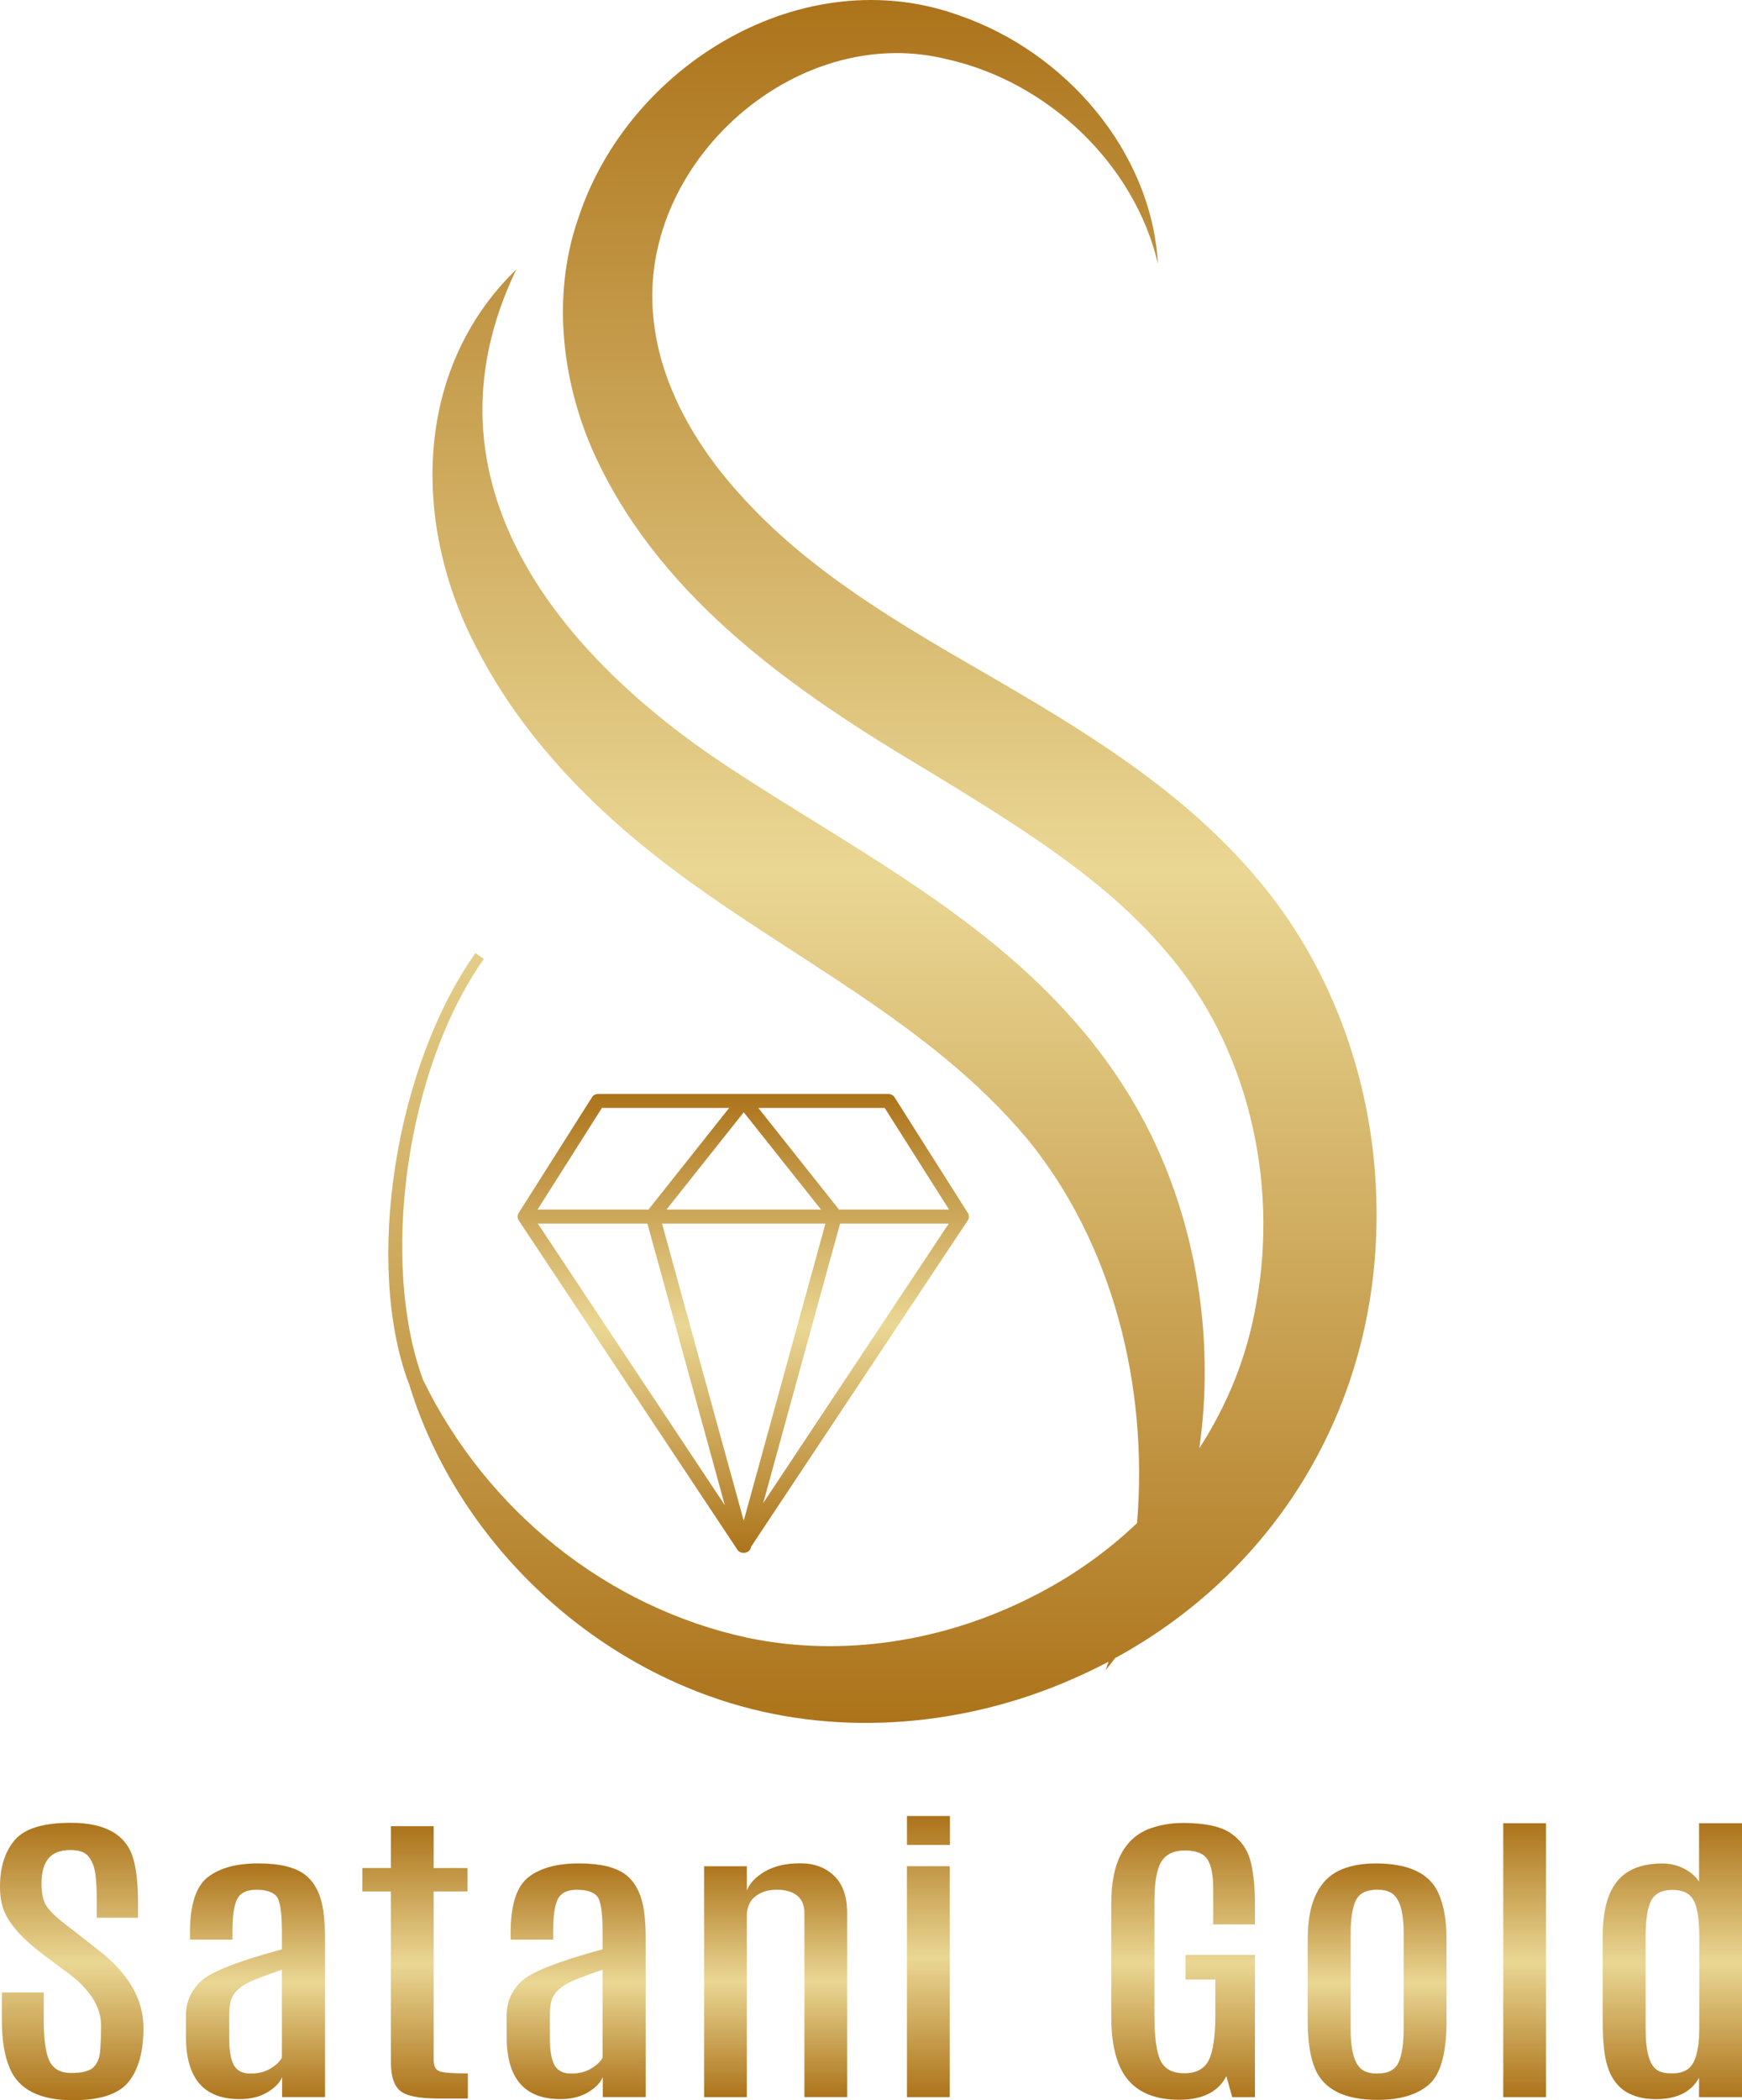 <svg xmlns="http://www.w3.org/2000/svg" width="151" height="182" viewBox="0 0 151 182" fill="none"><g clip-path="url(#clip0_856_39696)"><path d="M0.326 165.527C0.11 164.968 0 164.293 0 163.513C0 161.815 0.424 160.463 1.275 159.463C2.125 158.464 3.747 157.964 6.144 157.964C9.23 157.964 11.047 159.058 11.601 161.244C11.841 162.187 11.963 163.374 11.963 164.805V166.192H8.385V164.619C8.385 163.125 8.282 162.119 8.077 161.605C7.872 161.09 7.618 160.747 7.318 160.578C7.016 160.41 6.625 160.324 6.144 160.324C5.24 160.324 4.591 160.57 4.194 161.058C3.797 161.546 3.598 162.27 3.598 163.232C3.598 164.193 3.779 164.894 4.141 165.34C4.502 165.784 4.947 166.21 5.478 166.615C6.008 167.02 6.302 167.248 6.364 167.301L8.533 168.996C11.136 171.007 12.437 173.255 12.437 175.746C12.437 177.775 12.013 179.322 11.163 180.395C10.312 181.466 8.696 182.004 6.31 182.004C3.429 182.004 1.607 181.07 0.833 179.203C0.388 178.153 0.163 176.781 0.163 175.08C0.163 175.036 0.163 174.991 0.163 174.947V172.667H3.794V175.054C3.794 176.769 3.963 177.964 4.301 178.635C4.639 179.307 5.264 179.644 6.18 179.644C7.096 179.644 7.727 179.487 8.077 179.171C8.427 178.854 8.628 178.372 8.682 177.724C8.735 177.077 8.762 176.346 8.762 175.536C8.762 173.909 7.792 172.38 5.851 170.945L3.773 169.41C1.921 168.005 0.771 166.71 0.326 165.527Z" fill="url(#paint0_linear_856_39696)"></path><path d="M16.465 167.514C16.465 165.095 16.978 163.486 18 162.684C19.023 161.883 20.481 161.483 22.375 161.483C24.266 161.483 25.639 161.821 26.486 162.498C27.334 163.175 27.856 164.258 28.048 165.751C28.131 166.393 28.176 167.18 28.176 168.112V181.732H24.453V179.999C24.26 180.478 23.84 180.916 23.187 181.312C22.535 181.708 21.729 181.906 20.766 181.906C17.692 181.906 16.145 180.138 16.121 176.597V174.651C16.121 173.504 16.545 172.525 17.396 171.708C18.246 170.895 20.591 169.966 24.435 168.928V167.381C24.435 165.666 24.266 164.633 23.928 164.287C23.59 163.941 23.015 163.767 22.203 163.767C21.391 163.767 20.846 164.03 20.567 164.554C20.288 165.077 20.152 166.026 20.152 167.396V168.088H16.465V167.514ZM24.435 170.703C22.918 171.208 21.904 171.602 21.4 171.877C20.893 172.152 20.511 172.474 20.253 172.844C19.995 173.214 19.865 173.82 19.865 174.666V176.52C19.865 177.686 20.004 178.505 20.28 178.981C20.555 179.457 21.032 179.694 21.708 179.694C22.384 179.694 22.962 179.549 23.442 179.259C23.925 178.969 24.254 178.656 24.435 178.319V170.703Z" fill="url(#paint1_linear_856_39696)"></path><path d="M33.887 158.257H37.592V161.886H40.521V163.915H37.592V178.523C37.592 179.038 37.755 179.36 38.081 179.49C38.407 179.62 39.231 179.683 40.556 179.683V181.856H38.007C36.297 181.856 35.182 181.629 34.664 181.17C34.145 180.712 33.887 179.91 33.887 178.763V163.915H31.412V161.886H33.887V158.257Z" fill="url(#paint2_linear_856_39696)"></path><path d="M44.262 167.514C44.262 165.095 44.775 163.486 45.797 162.684C46.82 161.883 48.278 161.483 50.172 161.483C52.063 161.483 53.435 161.821 54.283 162.498C55.131 163.175 55.653 164.258 55.845 165.751C55.928 166.393 55.973 167.18 55.973 168.112V181.732H52.25V179.999C52.057 180.478 51.636 180.916 50.984 181.312C50.332 181.708 49.526 181.906 48.563 181.906C45.489 181.906 43.942 180.138 43.918 176.597V174.651C43.918 173.504 44.342 172.525 45.193 171.708C46.043 170.895 48.388 169.966 52.232 168.928V167.381C52.232 165.666 52.063 164.633 51.725 164.287C51.387 163.941 50.812 163.767 50 163.767C49.188 163.767 48.643 164.03 48.364 164.554C48.085 165.077 47.949 166.026 47.949 167.396V168.088H44.262V167.514ZM52.232 170.703C50.715 171.208 49.701 171.602 49.197 171.877C48.69 172.152 48.308 172.474 48.05 172.844C47.792 173.214 47.662 173.82 47.662 174.666V176.52C47.662 177.686 47.801 178.505 48.077 178.981C48.352 179.457 48.829 179.694 49.505 179.694C50.181 179.694 50.759 179.549 51.239 179.259C51.722 178.969 52.051 178.656 52.232 178.319V170.703Z" fill="url(#paint3_linear_856_39696)"></path><path d="M64.738 163.847C64.978 163.199 65.506 162.64 66.321 162.173C67.133 161.705 68.147 161.472 69.356 161.472C70.566 161.472 71.55 161.833 72.302 162.557C73.055 163.282 73.432 164.355 73.432 165.778V181.732H69.727V165.79C69.727 165.116 69.516 164.607 69.095 164.27C68.674 163.933 68.091 163.764 67.341 163.764C66.591 163.764 65.974 163.956 65.479 164.338C64.984 164.719 64.738 165.293 64.738 166.059V181.735H61.033V161.726H64.738V163.847Z" fill="url(#paint4_linear_856_39696)"></path><path d="M78.617 157.375H82.34V159.883H78.617V157.375ZM78.617 161.726H82.322V181.735H78.617V161.726Z" fill="url(#paint5_linear_856_39696)"></path><path d="M96.329 164.9C96.329 161.448 97.438 159.307 99.655 158.47C100.523 158.15 101.475 157.984 102.509 157.976C104.448 157.976 105.853 158.28 106.721 158.89C107.59 159.499 108.15 160.303 108.402 161.303C108.654 162.303 108.781 163.521 108.781 164.953V166.766H105.165V163.711C105.165 162.51 104.999 161.652 104.667 161.137C104.335 160.623 103.686 160.362 102.717 160.362C101.747 160.362 101.063 160.688 100.666 161.336C100.268 161.983 100.07 163.131 100.07 164.778V174.651C100.07 176.526 100.245 177.834 100.594 178.567C100.944 179.301 101.635 179.667 102.663 179.667C103.692 179.667 104.397 179.289 104.777 178.535C105.156 177.78 105.346 176.467 105.346 174.601V171.546H102.761V169.41H108.781V181.735H106.81L106.303 179.922C105.592 181.282 104.234 181.963 102.228 181.963C100.221 181.963 98.736 181.386 97.773 180.235C96.809 179.085 96.326 177.254 96.326 174.746V164.9H96.329Z" fill="url(#paint6_linear_856_39696)"></path><path d="M113.355 168.035C113.355 164.787 114.368 162.764 116.39 161.965C117.208 161.646 118.162 161.486 119.244 161.486C122.075 161.486 123.883 162.326 124.665 164.006C125.148 165.065 125.389 166.408 125.389 168.035V175.118C125.389 177.928 124.876 179.774 123.853 180.655C122.828 181.537 121.346 181.974 119.407 181.974C116.576 181.974 114.774 181.084 114.004 179.307C113.571 178.283 113.352 176.887 113.352 175.118V168.035H113.355ZM121.669 167.488C121.669 165.586 121.301 164.429 120.566 164.018C120.264 163.85 119.872 163.764 119.392 163.764C118.417 163.764 117.786 164.089 117.504 164.737C117.22 165.388 117.08 166.301 117.08 167.485V175.876C117.08 177.842 117.454 179.029 118.201 179.437C118.503 179.605 118.877 179.691 119.321 179.691C119.345 179.691 119.369 179.691 119.392 179.691C120.344 179.691 120.96 179.36 121.245 178.697C121.529 178.035 121.669 177.094 121.669 175.876V167.488Z" fill="url(#paint7_linear_856_39696)"></path><path d="M130.305 158.003H134.01V181.736H130.305V158.003Z" fill="url(#paint8_linear_856_39696)"></path><path d="M147.277 158.003H151V181.736H147.277V180.056C146.602 181.292 145.357 181.91 143.537 181.91C141.041 181.91 139.58 180.697 139.144 178.269C138.999 177.459 138.928 176.483 138.928 175.335V167.772C138.928 165.362 139.458 163.658 140.519 162.664C141.361 161.88 142.556 161.49 144.097 161.49C144.773 161.49 145.395 161.638 145.967 161.931C146.539 162.224 146.975 162.602 147.277 163.064V158.003ZM147.295 167.728C147.295 166.323 147.135 165.314 146.815 164.699C146.495 164.087 145.881 163.779 144.971 163.779C144.061 163.779 143.448 164.09 143.128 164.705C142.808 165.323 142.648 166.353 142.648 167.793V175.876C142.648 177.834 142.997 179.015 143.697 179.426C143.987 179.594 144.396 179.68 144.927 179.68C145.458 179.68 145.89 179.574 146.228 179.361C146.94 178.917 147.295 177.716 147.295 175.758V167.728Z" fill="url(#paint9_linear_856_39696)"></path><path d="M119.316 104.644C119.218 94.259 115.596 83.813 108.773 75.895C102.308 68.326 93.716 63.159 85.286 58.285C77.647 53.872 69.98 49.391 64.105 42.807C59.62 37.844 56.289 31.618 56.558 24.866C57.077 12.588 69.852 2.062 82.126 5.143C90.766 7.081 98.319 14.138 100.373 22.86C99.813 13.117 92.376 4.543 83.223 1.364C69.627 -3.608 54.442 5.643 50.112 18.959C47.755 25.75 48.727 33.496 51.763 39.882C57.569 52.124 69.093 60.045 80.259 66.685C87.651 71.201 95.669 76.016 101.06 82.437C108.186 90.627 110.854 102.393 108.883 113.02C108.106 117.537 106.393 121.754 103.959 125.505C105.097 117.587 104.152 109.252 101.295 101.828C99.433 96.963 96.611 92.44 93.232 88.598C84.924 79.039 73.201 73.115 63.147 66.481C48.787 57.037 35.825 41.908 44.756 23.348C35.751 32.059 35.674 45.655 41.46 56.43C45.357 63.931 51.407 70.059 57.785 74.925C68.465 83.053 80.54 88.504 89.118 98.788C96.463 107.823 99.546 120.107 98.562 131.991C95.915 134.508 92.883 136.649 89.578 138.318C82.028 142.189 73.19 143.674 64.834 141.935C52.667 139.326 42.212 130.956 36.667 119.574C32.944 109.468 35.125 92.736 41.943 83.1L41.217 82.588C34.245 92.44 31.586 109.498 35.41 119.838L35.428 119.835C39.355 132.858 50.227 143.624 63.364 147.605C73.044 150.551 83.751 149.563 92.972 145.502C94.039 145.037 95.079 144.538 96.09 144.005C96.007 144.251 95.93 144.496 95.841 144.736C96.119 144.396 96.389 144.047 96.653 143.695C110.993 135.886 119.574 121.249 119.316 104.644Z" fill="url(#paint10_linear_856_39696)"></path><path d="M83.951 105.635C83.957 105.623 83.96 105.608 83.963 105.596C83.966 105.585 83.969 105.57 83.972 105.558C83.975 105.546 83.978 105.531 83.978 105.52C83.981 105.505 83.981 105.493 83.984 105.478C83.984 105.466 83.984 105.452 83.984 105.44C83.984 105.425 83.984 105.413 83.984 105.398C83.984 105.386 83.981 105.372 83.981 105.36C83.978 105.345 83.978 105.333 83.975 105.318C83.972 105.307 83.969 105.292 83.966 105.28C83.963 105.265 83.957 105.253 83.954 105.239C83.951 105.227 83.945 105.215 83.939 105.203C83.933 105.191 83.927 105.176 83.921 105.165C83.918 105.159 83.915 105.153 83.912 105.147C83.909 105.141 83.903 105.135 83.9 105.129C83.898 105.123 83.895 105.117 83.889 105.108L77.537 95.085C77.424 94.907 77.228 94.801 77.021 94.801H51.833C51.622 94.801 51.426 94.907 51.317 95.085L44.965 105.108C44.962 105.114 44.959 105.12 44.956 105.126C44.953 105.132 44.947 105.138 44.944 105.144C44.941 105.15 44.938 105.156 44.935 105.162C44.929 105.173 44.923 105.188 44.917 105.2C44.912 105.212 44.909 105.224 44.903 105.239C44.9 105.25 44.894 105.265 44.891 105.277C44.888 105.289 44.885 105.304 44.882 105.315C44.879 105.33 44.876 105.342 44.876 105.357C44.873 105.372 44.873 105.383 44.873 105.398C44.873 105.413 44.873 105.425 44.873 105.44C44.873 105.454 44.873 105.466 44.873 105.481C44.873 105.496 44.876 105.508 44.879 105.522C44.882 105.534 44.882 105.549 44.885 105.561C44.888 105.576 44.891 105.588 44.894 105.599C44.897 105.611 44.903 105.626 44.906 105.638C44.912 105.65 44.914 105.664 44.92 105.676C44.926 105.688 44.932 105.703 44.938 105.715C44.941 105.721 44.941 105.724 44.944 105.73C44.947 105.738 44.953 105.744 44.959 105.75C44.962 105.756 44.968 105.765 44.971 105.771L63.917 134.295L63.92 134.298C63.926 134.304 63.929 134.31 63.935 134.319C63.947 134.337 63.962 134.354 63.976 134.369C63.982 134.378 63.991 134.384 63.997 134.39C64.012 134.405 64.027 134.419 64.044 134.431C64.05 134.437 64.056 134.443 64.065 134.446C64.089 134.464 64.113 134.479 64.139 134.493C64.142 134.496 64.148 134.496 64.151 134.499C64.175 134.511 64.196 134.52 64.219 134.529C64.228 134.532 64.237 134.535 64.246 134.538C64.267 134.544 64.284 134.55 64.305 134.552C64.314 134.555 64.326 134.555 64.335 134.558C64.362 134.561 64.388 134.564 64.415 134.564C64.418 134.564 64.421 134.564 64.424 134.564C64.436 134.564 64.445 134.561 64.457 134.561C64.459 134.561 64.459 134.561 64.462 134.561C64.474 134.561 64.486 134.564 64.501 134.564C64.771 134.564 65.017 134.387 65.091 134.115L65.117 134.02L83.883 105.768C83.889 105.762 83.892 105.753 83.895 105.747C83.898 105.741 83.903 105.732 83.909 105.727C83.912 105.721 83.915 105.718 83.915 105.712C83.921 105.7 83.927 105.685 83.933 105.673C83.942 105.662 83.948 105.647 83.951 105.635ZM82.267 104.822H72.726L65.734 96.016H76.689L82.267 104.822ZM57.77 104.822L64.468 96.389L71.167 104.822H57.77ZM71.549 106.04L64.468 131.784L57.387 106.04H71.549ZM52.173 96.016H63.203L56.211 104.822H46.595L52.173 96.016ZM56.119 106.04L62.829 130.441L46.622 106.04H56.119ZM66.158 130.252L72.818 106.04H82.238L66.158 130.252Z" fill="url(#paint11_linear_856_39696)"></path></g><defs><linearGradient id="paint0_linear_856_39696" x1="6.219" y1="157.964" x2="6.219" y2="182.004" gradientUnits="userSpaceOnUse"><stop stop-color="#AC731A"></stop><stop offset="0.505" stop-color="#EAD794"></stop><stop offset="1" stop-color="#AC731A"></stop></linearGradient><linearGradient id="paint1_linear_856_39696" x1="22.148" y1="161.483" x2="22.148" y2="181.906" gradientUnits="userSpaceOnUse"><stop stop-color="#AC731A"></stop><stop offset="0.505" stop-color="#EAD794"></stop><stop offset="1" stop-color="#AC731A"></stop></linearGradient><linearGradient id="paint2_linear_856_39696" x1="35.984" y1="158.257" x2="35.984" y2="181.856" gradientUnits="userSpaceOnUse"><stop stop-color="#AC731A"></stop><stop offset="0.505" stop-color="#EAD794"></stop><stop offset="1" stop-color="#AC731A"></stop></linearGradient><linearGradient id="paint3_linear_856_39696" x1="49.945" y1="161.483" x2="49.945" y2="181.906" gradientUnits="userSpaceOnUse"><stop stop-color="#AC731A"></stop><stop offset="0.505" stop-color="#EAD794"></stop><stop offset="1" stop-color="#AC731A"></stop></linearGradient><linearGradient id="paint4_linear_856_39696" x1="67.233" y1="161.472" x2="67.233" y2="181.735" gradientUnits="userSpaceOnUse"><stop stop-color="#AC731A"></stop><stop offset="0.505" stop-color="#EAD794"></stop><stop offset="1" stop-color="#AC731A"></stop></linearGradient><linearGradient id="paint5_linear_856_39696" x1="80.479" y1="157.375" x2="80.479" y2="181.735" gradientUnits="userSpaceOnUse"><stop stop-color="#AC731A"></stop><stop offset="0.505" stop-color="#EAD794"></stop><stop offset="1" stop-color="#AC731A"></stop></linearGradient><linearGradient id="paint6_linear_856_39696" x1="102.554" y1="157.976" x2="102.554" y2="181.963" gradientUnits="userSpaceOnUse"><stop stop-color="#AC731A"></stop><stop offset="0.505" stop-color="#EAD794"></stop><stop offset="1" stop-color="#AC731A"></stop></linearGradient><linearGradient id="paint7_linear_856_39696" x1="119.37" y1="161.486" x2="119.37" y2="181.974" gradientUnits="userSpaceOnUse"><stop stop-color="#AC731A"></stop><stop offset="0.505" stop-color="#EAD794"></stop><stop offset="1" stop-color="#AC731A"></stop></linearGradient><linearGradient id="paint8_linear_856_39696" x1="132.157" y1="158.003" x2="132.157" y2="181.736" gradientUnits="userSpaceOnUse"><stop stop-color="#AC731A"></stop><stop offset="0.505" stop-color="#EAD794"></stop><stop offset="1" stop-color="#AC731A"></stop></linearGradient><linearGradient id="paint9_linear_856_39696" x1="144.964" y1="158.003" x2="144.964" y2="181.91" gradientUnits="userSpaceOnUse"><stop stop-color="#AC731A"></stop><stop offset="0.505" stop-color="#EAD794"></stop><stop offset="1" stop-color="#AC731A"></stop></linearGradient><linearGradient id="paint10_linear_856_39696" x1="76.49" y1="0" x2="76.49" y2="149.308" gradientUnits="userSpaceOnUse"><stop stop-color="#AC731A"></stop><stop offset="0.505" stop-color="#EAD794"></stop><stop offset="1" stop-color="#AC731A"></stop></linearGradient><linearGradient id="paint11_linear_856_39696" x1="64.428" y1="94.801" x2="64.428" y2="134.564" gradientUnits="userSpaceOnUse"><stop stop-color="#AC731A"></stop><stop offset="0.505" stop-color="#EAD794"></stop><stop offset="1" stop-color="#AC731A"></stop></linearGradient><clipPath id="clip0_856_39696"><rect width="151" height="182" fill="white"></rect></clipPath></defs></svg>